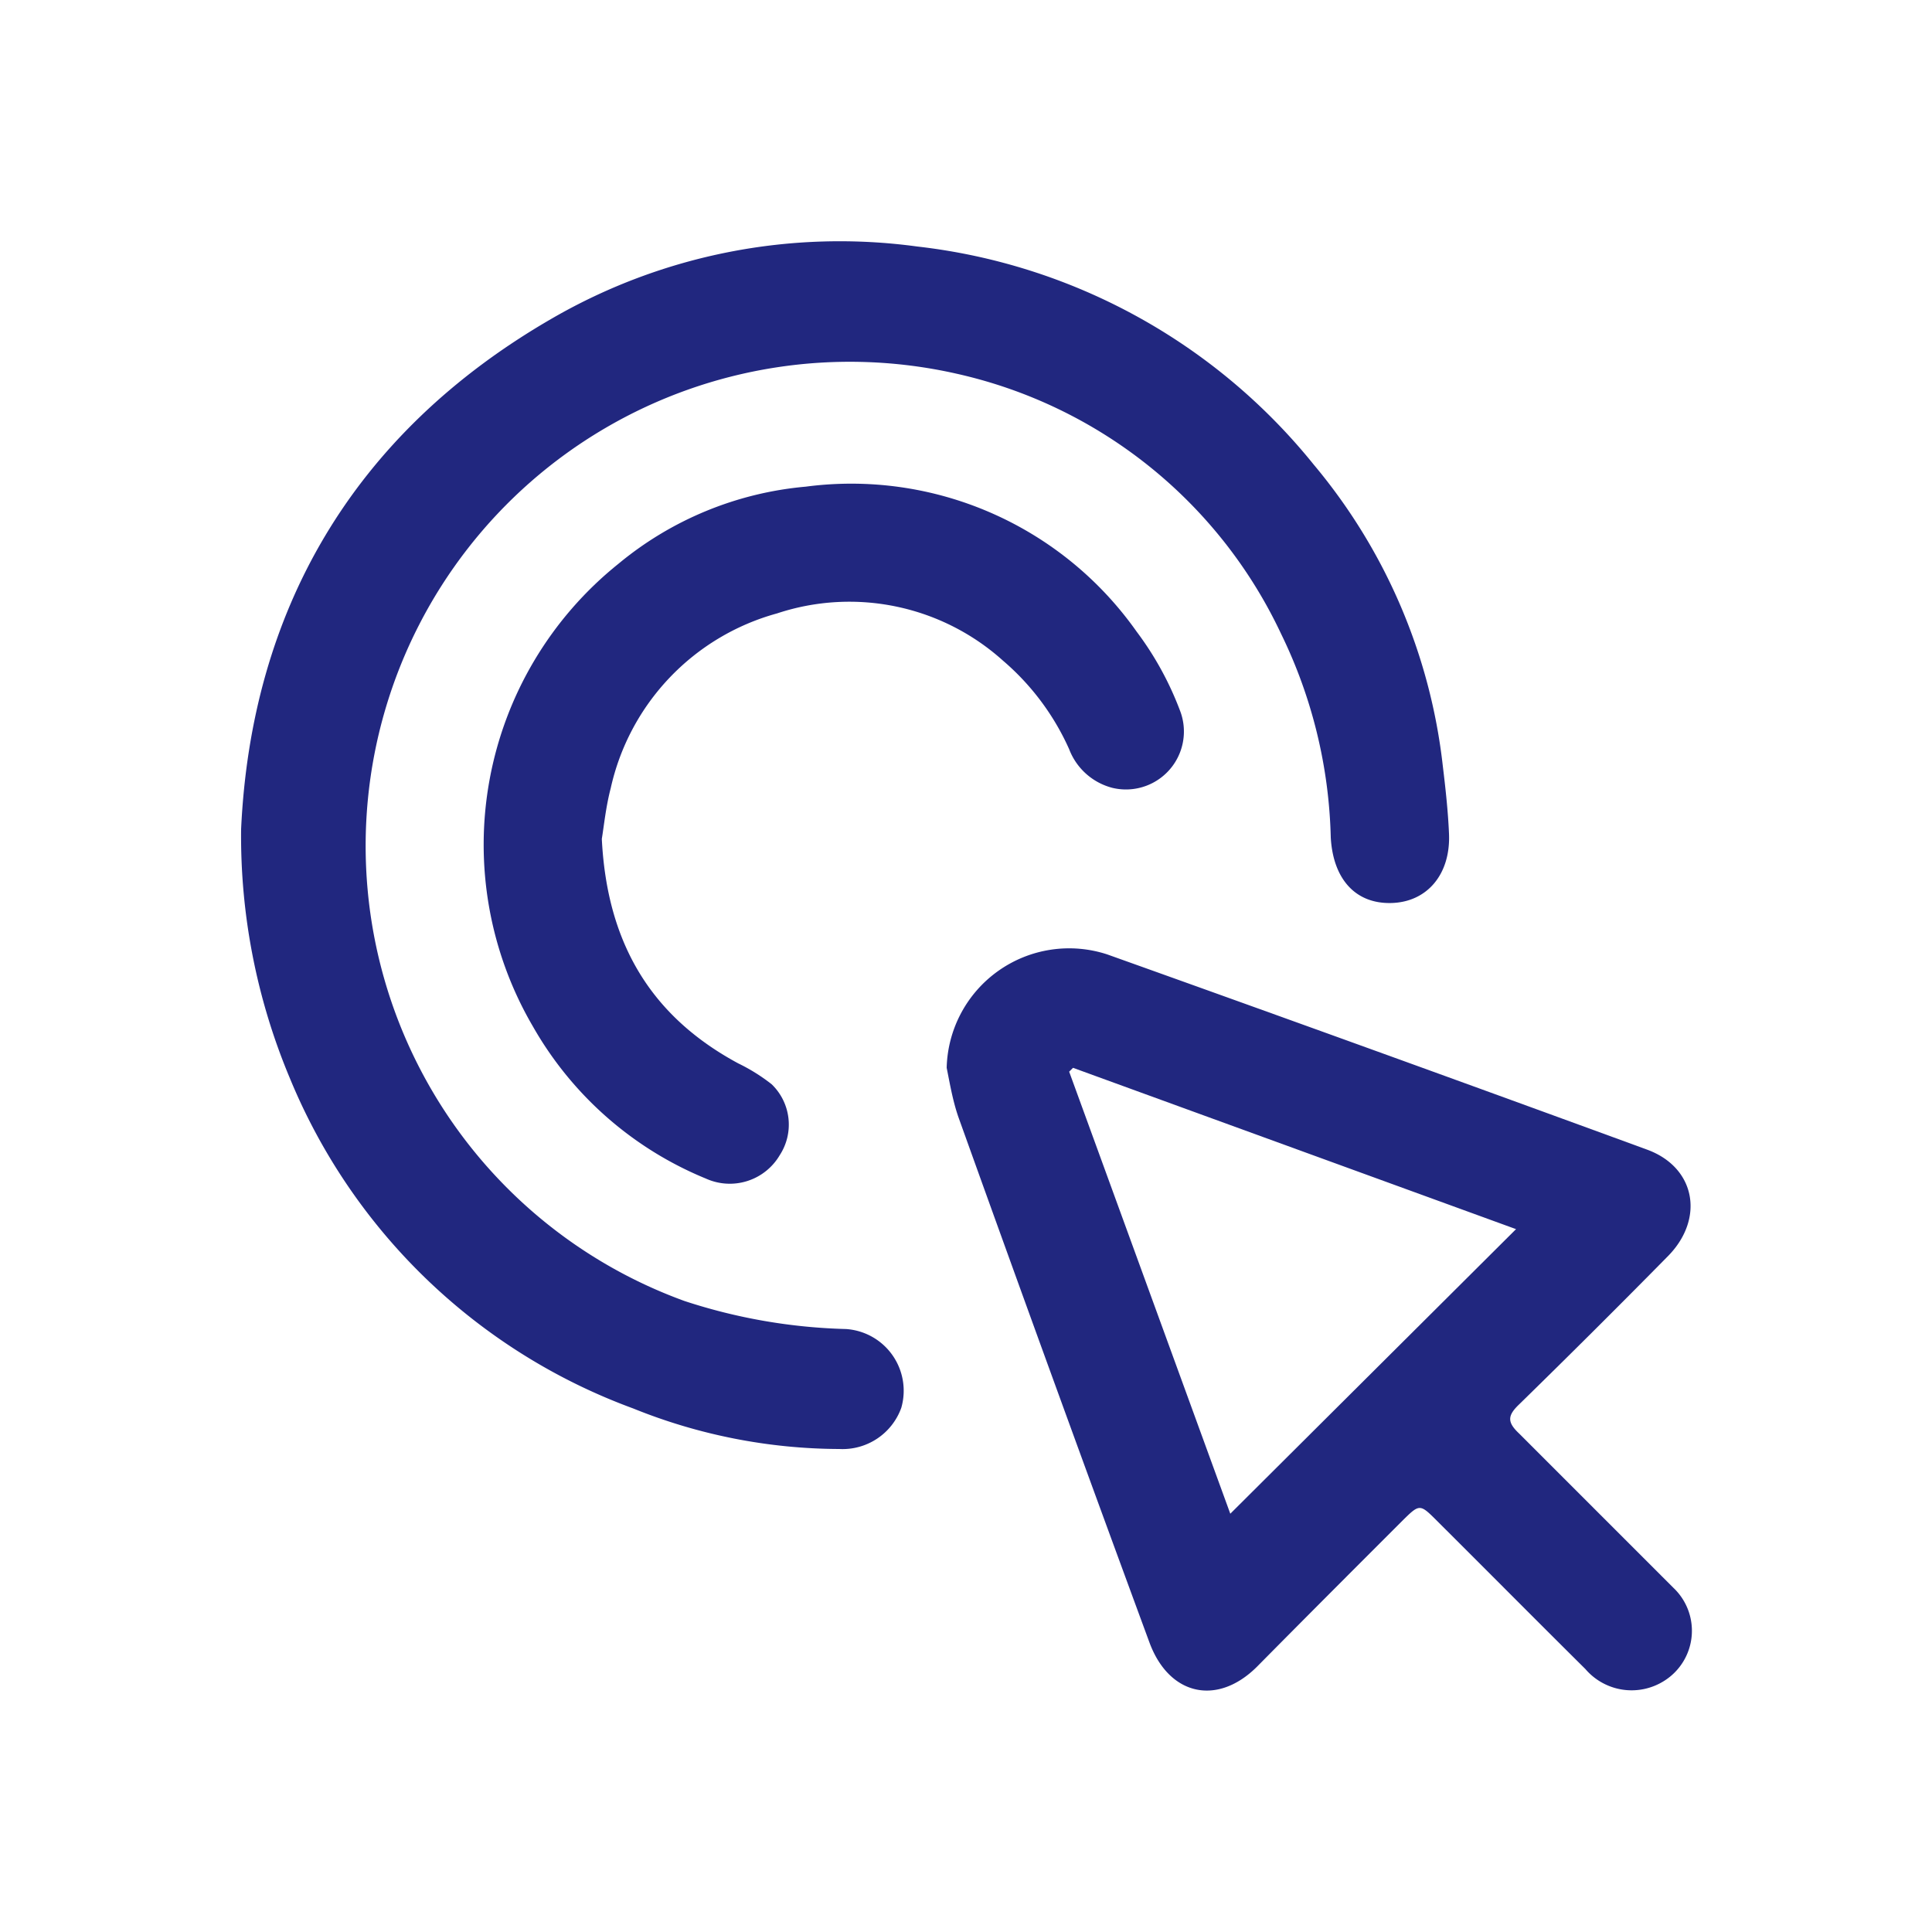 <svg id="Layer_1" data-name="Layer 1" xmlns="http://www.w3.org/2000/svg" viewBox="0 0 100 100"><defs><style>.cls-1{fill:#21277f;}</style></defs><path class="cls-1" d="M12.48,42.91C13,31.72,18.17,22.46,28.63,16.45a29.74,29.74,0,0,1,18.85-3.69A30.83,30.83,0,0,1,68,24.05a29.37,29.37,0,0,1,6.68,15.6c.14,1.16.27,2.33.32,3.5.09,2.11-1.14,3.55-3,3.59s-3-1.26-3.12-3.39a25.37,25.37,0,0,0-2.57-10.54A24.45,24.45,0,0,0,49.5,19.34a25.06,25.06,0,0,0-14.07,48,29.11,29.11,0,0,0,8.35,1.45,3.2,3.2,0,0,1,2.87,4.08A3.23,3.23,0,0,1,43.44,75a28.65,28.65,0,0,1-10.67-2.1A30.62,30.62,0,0,1,15,55.8,32.35,32.35,0,0,1,12.48,42.91Z"/><path class="cls-1" d="M49,55.27a6.34,6.34,0,0,1,8.31-5.87q14,5,27.93,10.1c2.51.91,3,3.54,1.13,5.48q-3.84,3.9-7.76,7.73c-.58.56-.6.9,0,1.47q4,4,8,8A3.06,3.06,0,0,1,86.14,87a3.15,3.15,0,0,1-4.08-.61c-2.57-2.55-5.12-5.12-7.68-7.67-.89-.89-.9-.89-1.8,0-2.51,2.51-5,5-7.52,7.55C63,88.32,60.5,87.76,59.49,85q-5-13.57-9.88-27.17C49.32,57,49.17,56.12,49,55.27Zm6.54,0-.2.2,8.34,22.88L78.47,63.62Z"/><path class="cls-1" d="M31.15,43.42c.27,5.43,2.57,9.2,7.06,11.62a9.51,9.51,0,0,1,1.73,1.08,2.9,2.9,0,0,1,.42,3.67A3,3,0,0,1,36.53,61a18.27,18.27,0,0,1-8.94-7.86A18.64,18.64,0,0,1,32,29.19a17.62,17.62,0,0,1,9.7-4,18.07,18.07,0,0,1,17.13,7.5,16.47,16.47,0,0,1,2.28,4.18,3,3,0,0,1-3.53,3.91,3.27,3.27,0,0,1-2.24-2,13,13,0,0,0-3.42-4.58,11.89,11.89,0,0,0-11.7-2.45,12.1,12.1,0,0,0-8.61,9.05C31.36,41.75,31.26,42.75,31.15,43.42Z"/></svg>